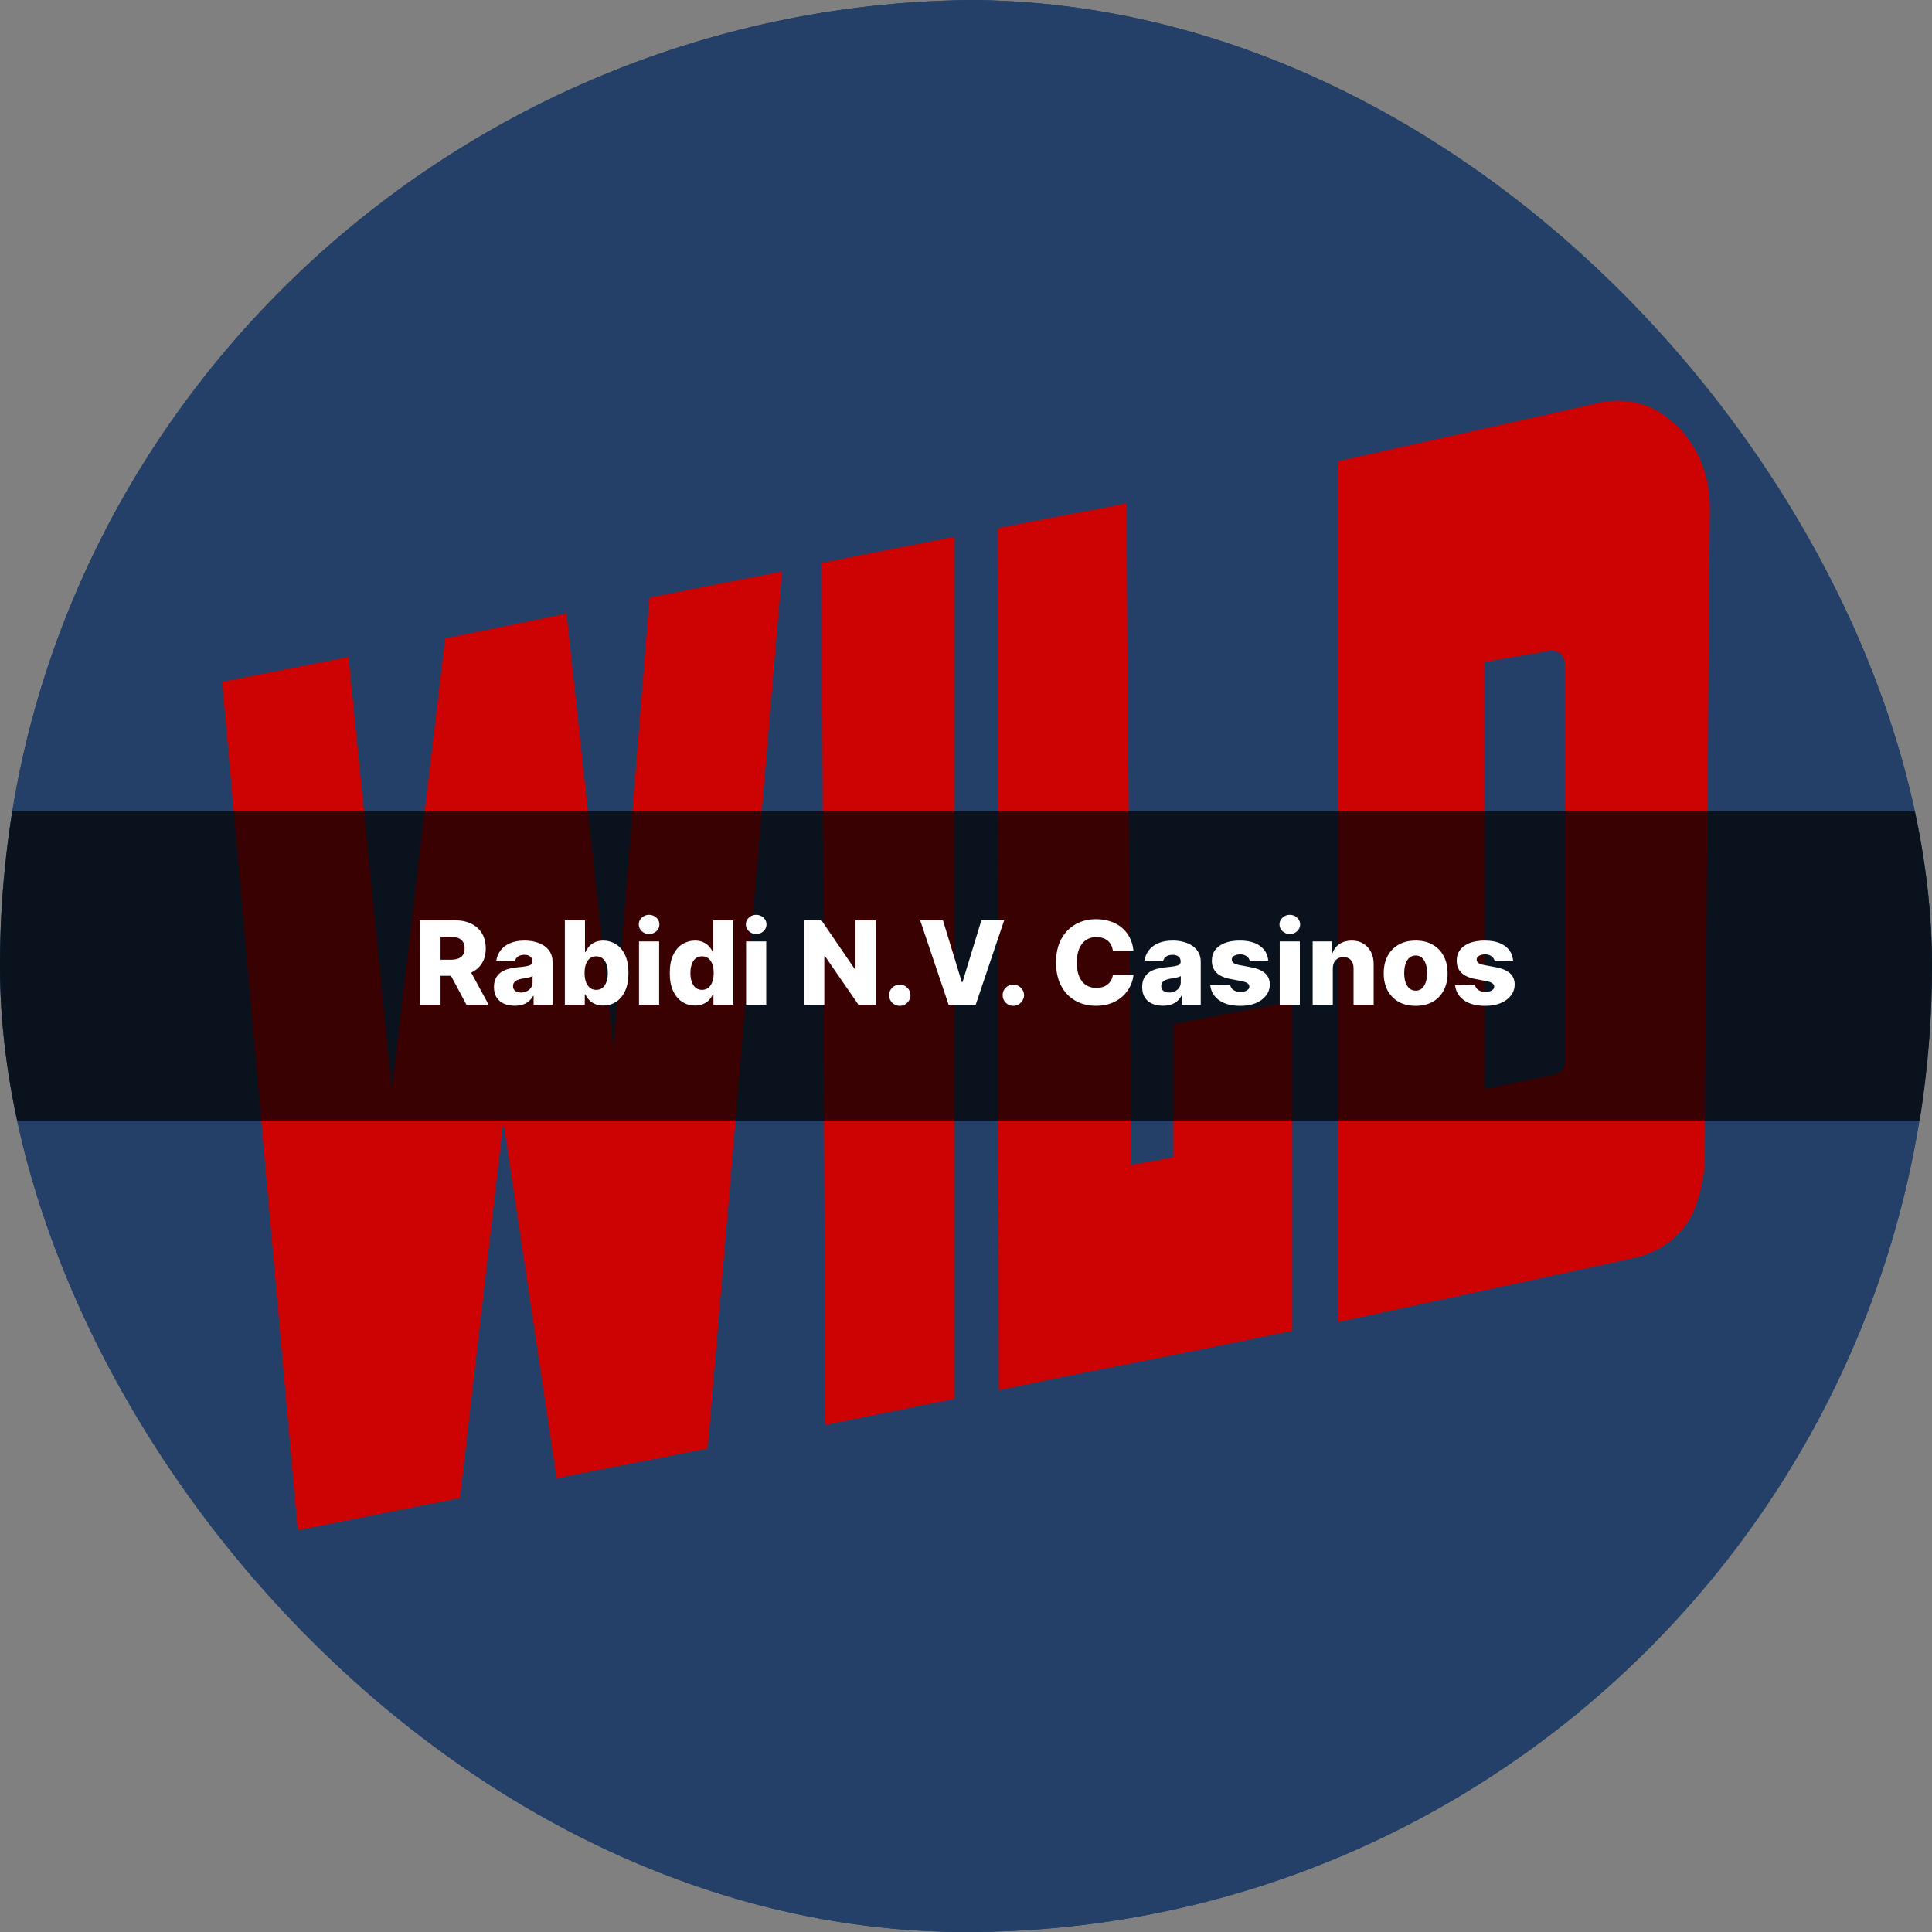 <?xml version="1.0" encoding="UTF-8"?> <svg xmlns="http://www.w3.org/2000/svg" width="200" height="200" viewBox="0 0 200 200" fill="none"><rect x="0" y="0" width="200" height="200" fill="#808080" stroke="none"/><g clip-path="url(#clip0_1433_258)"><path d="M200 99.749C200 155.116 155.228 200 100 200C44.772 200 0 155.116 0 99.749C0 44.383 46.272 0 101.5 0C156.728 0 200 44.383 200 99.749Z" fill="#0F3B63"></path><path d="M200 99.749C200 155.116 155.228 200 100 200C44.772 200 0 155.116 0 99.749C0 44.383 46.272 0 101.5 0C156.728 0 200 44.383 200 99.749Z" fill="#244069"></path><path d="M63.517 108.529L58.645 63.523L46.08 66.088L40.566 112.76L36.078 68.011L23 70.576L30.821 158.406L47.618 155.072L52.106 116.093L57.619 153.021L73.262 149.943L80.955 59.164L67.236 61.857L63.517 108.529Z" fill="#CD0303"></path><path d="M85.443 147.508L98.778 144.815V55.574L85.058 58.267L85.443 147.508Z" fill="#CD0303"></path><path d="M174.94 45.702C174.299 44.676 173.402 43.907 172.632 43.265C170.709 41.727 168.016 41.086 165.452 41.727L138.526 47.753V136.866L169.299 130.198C171.991 129.557 174.427 127.762 175.453 125.069C176.479 122.377 176.479 120.197 176.479 119.428C176.479 115.196 176.735 89.168 176.992 53.395C176.992 52.369 177.248 49.035 174.94 45.702ZM161.99 109.939C161.99 110.581 161.605 111.093 160.964 111.222L153.656 112.76V68.525L160.451 67.371C161.221 67.242 161.99 67.883 161.99 68.653V109.939Z" fill="#CD0303"></path><path d="M121.472 105.964V119.812L117.113 120.581L116.6 52.112L103.265 54.676L103.393 143.917L110.189 142.507L123.78 139.814L133.781 137.762V103.656L121.729 105.964H121.472Z" fill="#CD0303"></path><rect y="84" width="200" height="32" fill="black" fill-opacity="0.72"></rect><path d="M43.496 104V95.273H47.102C47.755 95.273 48.319 95.391 48.793 95.626C49.271 95.859 49.639 96.195 49.897 96.632C50.156 97.067 50.285 97.582 50.285 98.179C50.285 98.784 50.153 99.298 49.889 99.722C49.624 100.142 49.249 100.463 48.764 100.685C48.278 100.903 47.702 101.013 47.038 101.013H44.758V99.351H46.646C46.964 99.351 47.229 99.31 47.443 99.227C47.658 99.142 47.822 99.014 47.932 98.844C48.043 98.671 48.099 98.449 48.099 98.179C48.099 97.909 48.043 97.686 47.932 97.51C47.822 97.331 47.658 97.197 47.443 97.109C47.227 97.019 46.961 96.973 46.646 96.973H45.606V104H43.496ZM48.41 100.011L50.583 104H48.282L46.151 100.011H48.41ZM53.287 104.111C52.869 104.111 52.499 104.041 52.175 103.902C51.854 103.76 51.599 103.547 51.412 103.263C51.227 102.976 51.135 102.616 51.135 102.185C51.135 101.821 51.199 101.514 51.327 101.264C51.455 101.014 51.631 100.811 51.855 100.655C52.08 100.499 52.338 100.381 52.631 100.301C52.923 100.219 53.236 100.163 53.568 100.135C53.94 100.101 54.24 100.065 54.467 100.028C54.695 99.989 54.859 99.933 54.962 99.862C55.067 99.788 55.119 99.685 55.119 99.551V99.53C55.119 99.311 55.044 99.142 54.894 99.023C54.743 98.903 54.54 98.844 54.284 98.844C54.008 98.844 53.787 98.903 53.619 99.023C53.452 99.142 53.345 99.307 53.3 99.517L51.378 99.449C51.435 99.051 51.581 98.696 51.817 98.383C52.055 98.068 52.382 97.821 52.797 97.642C53.215 97.46 53.716 97.369 54.301 97.369C54.719 97.369 55.104 97.419 55.456 97.519C55.808 97.615 56.115 97.757 56.376 97.945C56.638 98.129 56.84 98.356 56.981 98.626C57.126 98.896 57.199 99.204 57.199 99.551V104H55.239V103.088H55.188C55.071 103.31 54.922 103.497 54.74 103.651C54.561 103.804 54.349 103.919 54.105 103.996C53.864 104.072 53.591 104.111 53.287 104.111ZM53.93 102.747C54.155 102.747 54.356 102.702 54.535 102.611C54.717 102.52 54.862 102.395 54.97 102.236C55.078 102.074 55.132 101.886 55.132 101.673V101.051C55.072 101.082 55 101.111 54.915 101.136C54.832 101.162 54.742 101.186 54.642 101.209C54.543 101.232 54.44 101.251 54.335 101.268C54.23 101.286 54.129 101.301 54.033 101.315C53.837 101.347 53.669 101.395 53.53 101.46C53.394 101.526 53.288 101.611 53.215 101.716C53.144 101.818 53.108 101.94 53.108 102.082C53.108 102.298 53.185 102.463 53.338 102.577C53.494 102.69 53.692 102.747 53.93 102.747ZM58.473 104V95.273H60.557V98.575H60.599C60.685 98.376 60.805 98.185 60.962 98C61.121 97.815 61.322 97.665 61.567 97.548C61.814 97.429 62.109 97.369 62.453 97.369C62.908 97.369 63.332 97.489 63.727 97.727C64.125 97.966 64.446 98.334 64.69 98.831C64.935 99.328 65.057 99.962 65.057 100.732C65.057 101.473 64.939 102.094 64.703 102.594C64.47 103.094 64.155 103.469 63.757 103.719C63.362 103.969 62.923 104.094 62.44 104.094C62.111 104.094 61.825 104.04 61.584 103.932C61.342 103.824 61.139 103.682 60.974 103.506C60.812 103.33 60.688 103.141 60.599 102.939H60.535V104H58.473ZM60.514 100.727C60.514 101.08 60.561 101.386 60.655 101.648C60.751 101.909 60.889 102.112 61.068 102.257C61.25 102.399 61.467 102.47 61.72 102.47C61.976 102.47 62.193 102.399 62.372 102.257C62.551 102.112 62.686 101.909 62.777 101.648C62.871 101.386 62.918 101.08 62.918 100.727C62.918 100.375 62.871 100.07 62.777 99.811C62.686 99.553 62.551 99.352 62.372 99.21C62.196 99.068 61.979 98.997 61.72 98.997C61.465 98.997 61.247 99.067 61.068 99.206C60.889 99.345 60.751 99.544 60.655 99.803C60.561 100.061 60.514 100.369 60.514 100.727ZM66.149 104V97.454H68.233V104H66.149ZM67.193 96.692C66.9 96.692 66.649 96.595 66.439 96.402C66.228 96.206 66.123 95.97 66.123 95.695C66.123 95.422 66.228 95.189 66.439 94.996C66.649 94.8 66.9 94.702 67.193 94.702C67.488 94.702 67.74 94.8 67.947 94.996C68.157 95.189 68.262 95.422 68.262 95.695C68.262 95.97 68.157 96.206 67.947 96.402C67.74 96.595 67.488 96.692 67.193 96.692ZM71.95 104.094C71.467 104.094 71.028 103.969 70.633 103.719C70.238 103.469 69.923 103.094 69.687 102.594C69.451 102.094 69.333 101.473 69.333 100.732C69.333 99.962 69.455 99.328 69.7 98.831C69.944 98.334 70.263 97.966 70.658 97.727C71.056 97.489 71.484 97.369 71.941 97.369C72.285 97.369 72.579 97.429 72.823 97.548C73.067 97.665 73.269 97.815 73.428 98C73.587 98.185 73.708 98.376 73.79 98.575H73.833V95.273H75.917V104H73.854V102.939H73.79C73.702 103.141 73.577 103.33 73.415 103.506C73.254 103.682 73.05 103.824 72.806 103.932C72.565 104.04 72.279 104.094 71.95 104.094ZM72.674 102.47C72.927 102.47 73.143 102.399 73.322 102.257C73.501 102.112 73.638 101.909 73.735 101.648C73.832 101.386 73.88 101.08 73.88 100.727C73.88 100.369 73.832 100.061 73.735 99.803C73.641 99.544 73.504 99.345 73.322 99.206C73.143 99.067 72.927 98.997 72.674 98.997C72.415 98.997 72.197 99.068 72.018 99.21C71.839 99.352 71.702 99.553 71.609 99.811C71.518 100.07 71.472 100.375 71.472 100.727C71.472 101.08 71.519 101.386 71.613 101.648C71.707 101.909 71.842 102.112 72.018 102.257C72.197 102.399 72.415 102.47 72.674 102.47ZM77.235 104V97.454H79.319V104H77.235ZM78.279 96.692C77.986 96.692 77.735 96.595 77.525 96.402C77.314 96.206 77.209 95.97 77.209 95.695C77.209 95.422 77.314 95.189 77.525 94.996C77.735 94.8 77.986 94.702 78.279 94.702C78.574 94.702 78.826 94.8 79.033 94.996C79.243 95.189 79.348 95.422 79.348 95.695C79.348 95.97 79.243 96.206 79.033 96.402C78.826 96.595 78.574 96.692 78.279 96.692ZM90.651 95.273V104H88.861L85.388 98.963H85.332V104H83.223V95.273H85.038L88.473 100.301H88.546V95.273H90.651ZM93.149 104.124C92.842 104.124 92.579 104.016 92.36 103.8C92.144 103.584 92.038 103.322 92.041 103.016C92.038 102.714 92.144 102.457 92.36 102.244C92.579 102.028 92.842 101.92 93.149 101.92C93.439 101.92 93.694 102.028 93.916 102.244C94.14 102.457 94.254 102.714 94.257 103.016C94.254 103.22 94.2 103.406 94.095 103.574C93.993 103.741 93.858 103.875 93.69 103.974C93.525 104.074 93.345 104.124 93.149 104.124ZM97.615 95.273L99.566 101.665H99.639L101.591 95.273H103.951L101.007 104H98.198L95.254 95.273H97.615ZM104.903 104.124C104.596 104.124 104.333 104.016 104.114 103.8C103.898 103.584 103.792 103.322 103.795 103.016C103.792 102.714 103.898 102.457 104.114 102.244C104.333 102.028 104.596 101.92 104.903 101.92C105.192 101.92 105.448 102.028 105.67 102.244C105.894 102.457 106.008 102.714 106.011 103.016C106.008 103.22 105.954 103.406 105.849 103.574C105.746 103.741 105.612 103.875 105.444 103.974C105.279 104.074 105.099 104.124 104.903 104.124ZM117.336 98.435H115.206C115.177 98.216 115.119 98.019 115.031 97.842C114.943 97.666 114.826 97.516 114.681 97.391C114.537 97.266 114.365 97.171 114.166 97.105C113.97 97.037 113.752 97.003 113.514 97.003C113.091 97.003 112.725 97.106 112.419 97.314C112.115 97.521 111.88 97.821 111.716 98.213C111.554 98.605 111.473 99.079 111.473 99.636C111.473 100.216 111.555 100.702 111.72 101.094C111.887 101.483 112.122 101.777 112.423 101.976C112.727 102.172 113.086 102.27 113.501 102.27C113.734 102.27 113.946 102.24 114.136 102.18C114.329 102.121 114.498 102.034 114.643 101.92C114.791 101.804 114.912 101.663 115.005 101.499C115.102 101.331 115.169 101.142 115.206 100.932L117.336 100.945C117.299 101.331 117.187 101.712 117 102.087C116.815 102.462 116.561 102.804 116.237 103.114C115.913 103.42 115.518 103.665 115.052 103.847C114.589 104.028 114.058 104.119 113.458 104.119C112.669 104.119 111.961 103.946 111.336 103.599C110.714 103.25 110.223 102.741 109.862 102.074C109.501 101.406 109.321 100.594 109.321 99.636C109.321 98.676 109.504 97.862 109.87 97.195C110.237 96.527 110.733 96.02 111.358 95.673C111.983 95.327 112.683 95.153 113.458 95.153C113.987 95.153 114.475 95.227 114.924 95.375C115.373 95.52 115.768 95.733 116.109 96.014C116.45 96.293 116.727 96.635 116.94 97.041C117.153 97.447 117.285 97.912 117.336 98.435ZM120.388 104.111C119.971 104.111 119.6 104.041 119.276 103.902C118.955 103.76 118.701 103.547 118.513 103.263C118.329 102.976 118.237 102.616 118.237 102.185C118.237 101.821 118.3 101.514 118.428 101.264C118.556 101.014 118.732 100.811 118.957 100.655C119.181 100.499 119.44 100.381 119.732 100.301C120.025 100.219 120.337 100.163 120.67 100.135C121.042 100.101 121.342 100.065 121.569 100.028C121.796 99.989 121.961 99.933 122.063 99.862C122.168 99.788 122.221 99.685 122.221 99.551V99.53C122.221 99.311 122.146 99.142 121.995 99.023C121.844 98.903 121.641 98.844 121.386 98.844C121.11 98.844 120.888 98.903 120.721 99.023C120.553 99.142 120.447 99.307 120.401 99.517L118.479 99.449C118.536 99.051 118.683 98.696 118.918 98.383C119.157 98.068 119.484 97.821 119.898 97.642C120.316 97.46 120.817 97.369 121.403 97.369C121.82 97.369 122.205 97.419 122.558 97.519C122.91 97.615 123.217 97.757 123.478 97.945C123.739 98.129 123.941 98.356 124.083 98.626C124.228 98.896 124.3 99.204 124.3 99.551V104H122.34V103.088H122.289C122.173 103.31 122.023 103.497 121.842 103.651C121.663 103.804 121.451 103.919 121.207 103.996C120.965 104.072 120.692 104.111 120.388 104.111ZM121.032 102.747C121.256 102.747 121.458 102.702 121.637 102.611C121.819 102.52 121.964 102.395 122.072 102.236C122.18 102.074 122.234 101.886 122.234 101.673V101.051C122.174 101.082 122.102 101.111 122.016 101.136C121.934 101.162 121.843 101.186 121.744 101.209C121.644 101.232 121.542 101.251 121.437 101.268C121.332 101.286 121.231 101.301 121.134 101.315C120.938 101.347 120.771 101.395 120.631 101.46C120.495 101.526 120.39 101.611 120.316 101.716C120.245 101.818 120.21 101.94 120.21 102.082C120.21 102.298 120.286 102.463 120.44 102.577C120.596 102.69 120.793 102.747 121.032 102.747ZM131.289 99.453L129.376 99.504C129.356 99.368 129.302 99.247 129.214 99.142C129.126 99.034 129.011 98.95 128.869 98.891C128.729 98.828 128.567 98.797 128.383 98.797C128.141 98.797 127.935 98.845 127.765 98.942C127.597 99.038 127.515 99.169 127.518 99.334C127.515 99.462 127.566 99.572 127.671 99.666C127.779 99.76 127.971 99.835 128.246 99.892L129.508 100.131C130.161 100.256 130.647 100.463 130.965 100.753C131.286 101.043 131.448 101.426 131.451 101.903C131.448 102.352 131.315 102.743 131.05 103.075C130.789 103.408 130.431 103.666 129.977 103.851C129.522 104.033 129.002 104.124 128.417 104.124C127.482 104.124 126.745 103.932 126.205 103.548C125.668 103.162 125.362 102.645 125.285 101.997L127.343 101.946C127.388 102.185 127.506 102.366 127.697 102.491C127.887 102.616 128.13 102.679 128.425 102.679C128.692 102.679 128.91 102.629 129.077 102.53C129.245 102.43 129.33 102.298 129.333 102.134C129.33 101.986 129.265 101.868 129.137 101.78C129.009 101.689 128.809 101.618 128.536 101.567L127.394 101.349C126.738 101.23 126.249 101.01 125.928 100.689C125.607 100.365 125.448 99.953 125.451 99.453C125.448 99.016 125.565 98.642 125.8 98.332C126.036 98.02 126.371 97.781 126.806 97.617C127.241 97.452 127.754 97.369 128.344 97.369C129.231 97.369 129.93 97.555 130.441 97.928C130.952 98.297 131.235 98.805 131.289 99.453ZM132.477 104V97.454H134.561V104H132.477ZM133.521 96.692C133.228 96.692 132.977 96.595 132.767 96.402C132.556 96.206 132.451 95.97 132.451 95.695C132.451 95.422 132.556 95.189 132.767 94.996C132.977 94.8 133.228 94.702 133.521 94.702C133.816 94.702 134.068 94.8 134.275 94.996C134.485 95.189 134.591 95.422 134.591 95.695C134.591 95.97 134.485 96.206 134.275 96.402C134.068 96.595 133.816 96.692 133.521 96.692ZM137.971 100.267V104H135.887V97.454H137.869V98.656H137.941C138.086 98.256 138.333 97.942 138.683 97.715C139.032 97.484 139.448 97.369 139.931 97.369C140.391 97.369 140.79 97.473 141.129 97.68C141.469 97.885 141.734 98.172 141.921 98.541C142.112 98.908 142.205 99.337 142.202 99.828V104H140.119V100.237C140.121 99.874 140.029 99.59 139.842 99.385C139.657 99.18 139.4 99.078 139.07 99.078C138.852 99.078 138.658 99.126 138.491 99.223C138.326 99.317 138.198 99.452 138.107 99.628C138.019 99.804 137.974 100.017 137.971 100.267ZM146.548 104.124C145.86 104.124 145.27 103.983 144.775 103.702C144.284 103.418 143.904 103.023 143.637 102.517C143.373 102.009 143.241 101.419 143.241 100.749C143.241 100.075 143.373 99.486 143.637 98.98C143.904 98.472 144.284 98.077 144.775 97.796C145.27 97.511 145.86 97.369 146.548 97.369C147.235 97.369 147.825 97.511 148.316 97.796C148.811 98.077 149.19 98.472 149.454 98.98C149.721 99.486 149.855 100.075 149.855 100.749C149.855 101.419 149.721 102.009 149.454 102.517C149.19 103.023 148.811 103.418 148.316 103.702C147.825 103.983 147.235 104.124 146.548 104.124ZM146.561 102.551C146.811 102.551 147.022 102.474 147.196 102.321C147.369 102.168 147.501 101.955 147.592 101.682C147.686 101.409 147.733 101.094 147.733 100.736C147.733 100.372 147.686 100.054 147.592 99.781C147.501 99.508 147.369 99.296 147.196 99.142C147.022 98.989 146.811 98.912 146.561 98.912C146.302 98.912 146.083 98.989 145.904 99.142C145.728 99.296 145.593 99.508 145.5 99.781C145.409 100.054 145.363 100.372 145.363 100.736C145.363 101.094 145.409 101.409 145.5 101.682C145.593 101.955 145.728 102.168 145.904 102.321C146.083 102.474 146.302 102.551 146.561 102.551ZM156.637 99.453L154.723 99.504C154.703 99.368 154.65 99.247 154.561 99.142C154.473 99.034 154.358 98.95 154.216 98.891C154.077 98.828 153.915 98.797 153.73 98.797C153.489 98.797 153.283 98.845 153.113 98.942C152.945 99.038 152.863 99.169 152.865 99.334C152.863 99.462 152.914 99.572 153.019 99.666C153.127 99.76 153.319 99.835 153.594 99.892L154.855 100.131C155.509 100.256 155.995 100.463 156.313 100.753C156.634 101.043 156.796 101.426 156.799 101.903C156.796 102.352 156.662 102.743 156.398 103.075C156.137 103.408 155.779 103.666 155.324 103.851C154.87 104.033 154.35 104.124 153.765 104.124C152.83 104.124 152.093 103.932 151.553 103.548C151.016 103.162 150.709 102.645 150.632 101.997L152.691 101.946C152.736 102.185 152.854 102.366 153.044 102.491C153.235 102.616 153.478 102.679 153.773 102.679C154.04 102.679 154.257 102.629 154.425 102.53C154.593 102.43 154.678 102.298 154.681 102.134C154.678 101.986 154.613 101.868 154.485 101.78C154.357 101.689 154.157 101.618 153.884 101.567L152.742 101.349C152.086 101.23 151.597 101.01 151.276 100.689C150.955 100.365 150.796 99.953 150.799 99.453C150.796 99.016 150.912 98.642 151.148 98.332C151.384 98.02 151.719 97.781 152.154 97.617C152.588 97.452 153.101 97.369 153.692 97.369C154.578 97.369 155.277 97.555 155.789 97.928C156.3 98.297 156.583 98.805 156.637 99.453Z" fill="white"></path></g><defs><clipPath id="clip0_1433_258"><rect width="200" height="200" rx="100" fill="white"></rect></clipPath></defs></svg> 